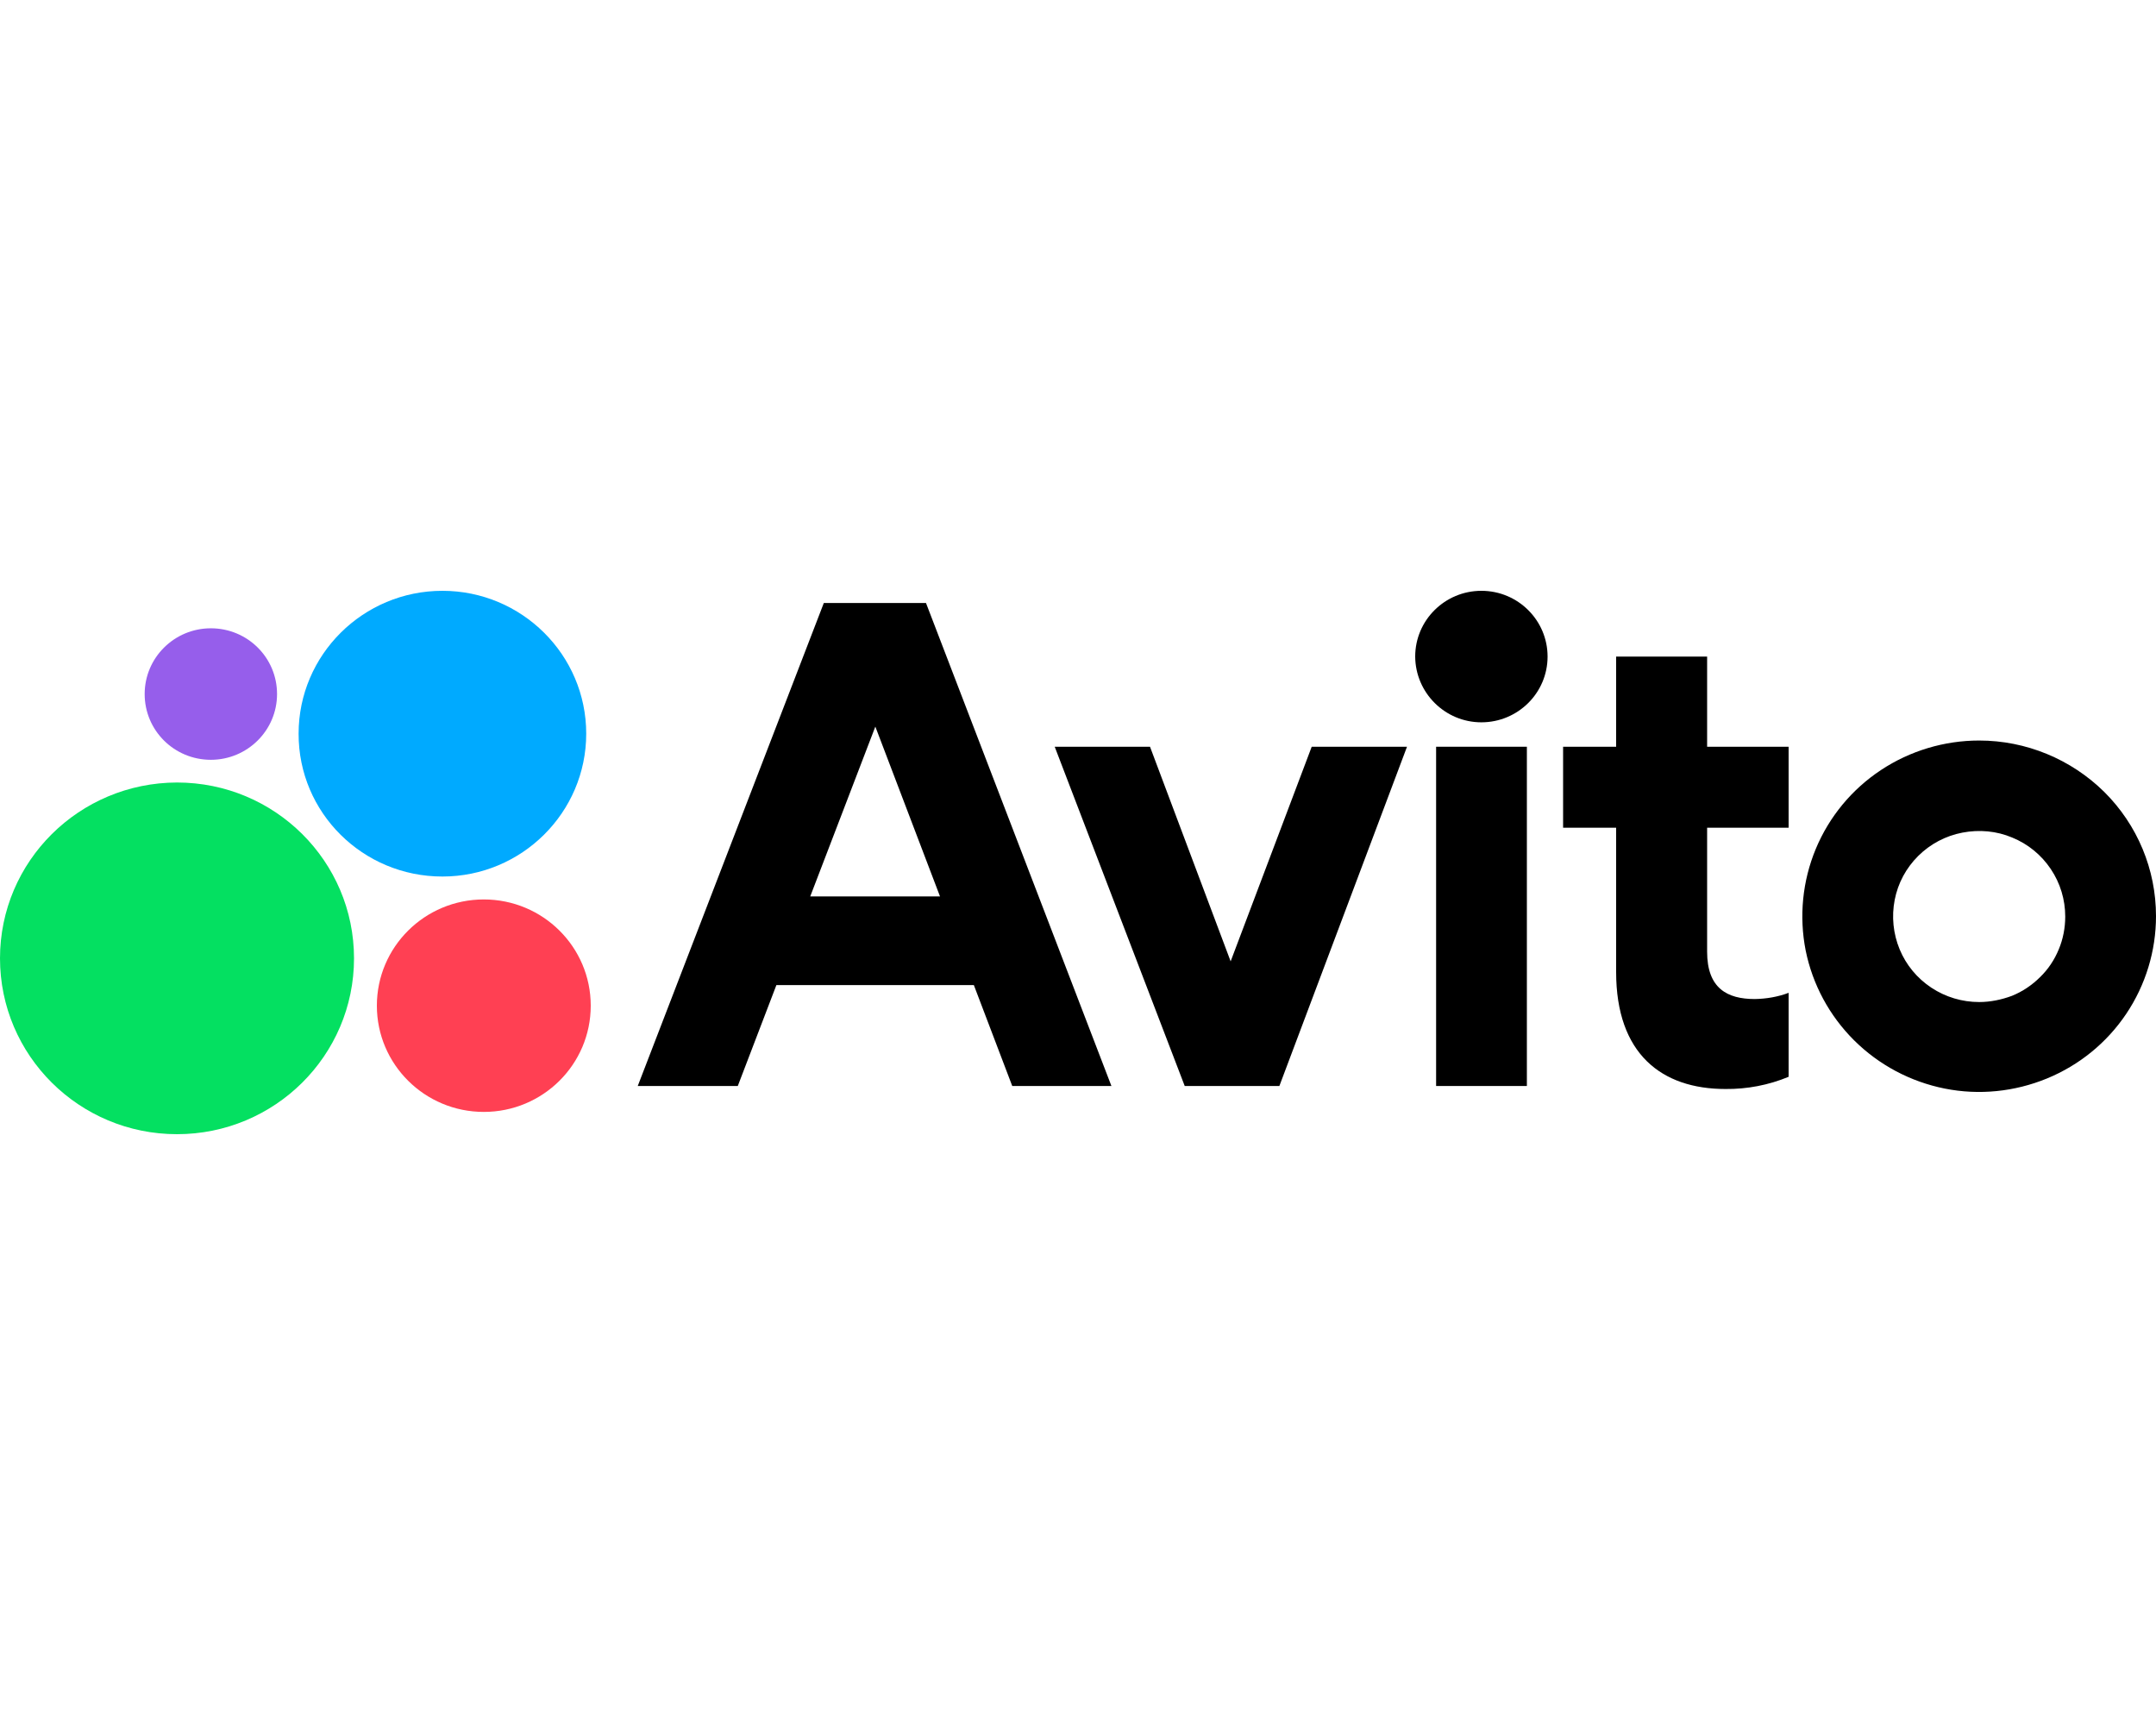 <?xml version="1.0" encoding="UTF-8"?> <svg xmlns="http://www.w3.org/2000/svg" width="500" height="400" viewBox="0 0 500 400" fill="none"><g clip-path="url(#clip0_4229_497)"><path d="M191.05 139.831L147.9 251.826H171.1L180.05 228.433H225.85L234.75 251.826H257.75L214.75 139.831H191.05ZM187.9 207.872L203 168.488L218 207.872H187.9Z" fill="black"></path><path d="M459 171.716C450.9 171.716 442.95 174.1 436.2 178.57C429.45 183.039 424.2 189.397 421.1 196.846C418 204.296 417.2 212.491 418.75 220.387C420.35 228.284 424.25 235.535 430 241.247C435.75 246.958 443.05 250.832 451 252.421C458.95 254.011 467.2 253.166 474.7 250.087C482.2 247.008 488.6 241.793 493.1 235.088C497.6 228.384 500 220.487 500 212.441C500 201.614 495.7 191.284 488 183.635C480.3 176.037 469.85 171.716 459 171.716ZM459 232.357C455.05 232.357 451.2 231.214 447.9 229.029C444.6 226.844 442.05 223.765 440.55 220.139C439.05 216.514 438.65 212.54 439.4 208.667C440.15 204.793 442.05 201.266 444.85 198.485C447.65 195.704 451.2 193.817 455.1 193.072C459 192.327 463 192.674 466.65 194.214C470.3 195.704 473.4 198.237 475.6 201.515C477.8 204.793 478.95 208.617 478.95 212.54C478.95 215.123 478.45 217.755 477.45 220.139C476.45 222.573 475 224.758 473.1 226.596C471.25 228.433 469.05 229.923 466.6 230.916C464.2 231.81 461.6 232.357 459 232.357Z" fill="black"></path><path d="M285.4 222.921L266.7 173.156H244.6L274.75 251.826H296.7L326.3 173.156H304.2L285.4 222.921Z" fill="black"></path><path d="M395.85 152.247H374.8V173.156H362.5V191.929H374.8V225.404C374.8 244.376 385.35 252.521 400.15 252.521C405.15 252.57 410.15 251.627 414.8 249.69V230.221C412.3 231.165 409.65 231.612 406.95 231.661C400.55 231.661 395.9 229.178 395.9 220.685V191.929H414.8V173.156H395.9V152.247H395.85Z" fill="black"></path><path d="M343.55 167.494C352 167.494 358.9 160.69 358.9 152.247C358.9 143.854 352.05 137 343.55 137C335.1 137 328.2 143.804 328.2 152.247C328.25 160.641 335.1 167.494 343.55 167.494Z" fill="black"></path><path d="M354.1 173.156H333.05V251.826H354.1V173.156Z" fill="black"></path><path d="M41.05 263C63.7 263 82.1 244.773 82.1 222.225C82.1 199.727 63.75 181.45 41.05 181.45C18.35 181.5 0 199.727 0 222.225C0 244.723 18.35 263 41.05 263Z" fill="#04E061"></path><path d="M112.2 257.835C125.9 257.835 137 246.809 137 233.201C137 219.593 125.9 208.567 112.2 208.567C98.5 208.567 87.4 219.593 87.4 233.201C87.4 246.809 98.5 257.835 112.2 257.835Z" fill="#FF4053"></path><path d="M48.9 176.186C57.35 176.186 64.25 169.382 64.25 160.939C64.25 152.496 57.4 145.691 48.9 145.691C40.45 145.691 33.55 152.496 33.55 160.939C33.55 169.382 40.4 176.186 48.9 176.186Z" fill="#965EEB"></path><path d="M102.6 203.253C121 203.253 135.95 188.403 135.95 170.127C135.95 151.85 121 137 102.6 137C84.2 137 69.25 151.85 69.25 170.127C69.2 188.453 84.15 203.253 102.6 203.253Z" fill="#00AAFF"></path></g><defs><clipPath id="clip0_4229_497"><rect width="500" height="126" fill="white" transform="translate(0 137)"></rect></clipPath></defs></svg> 